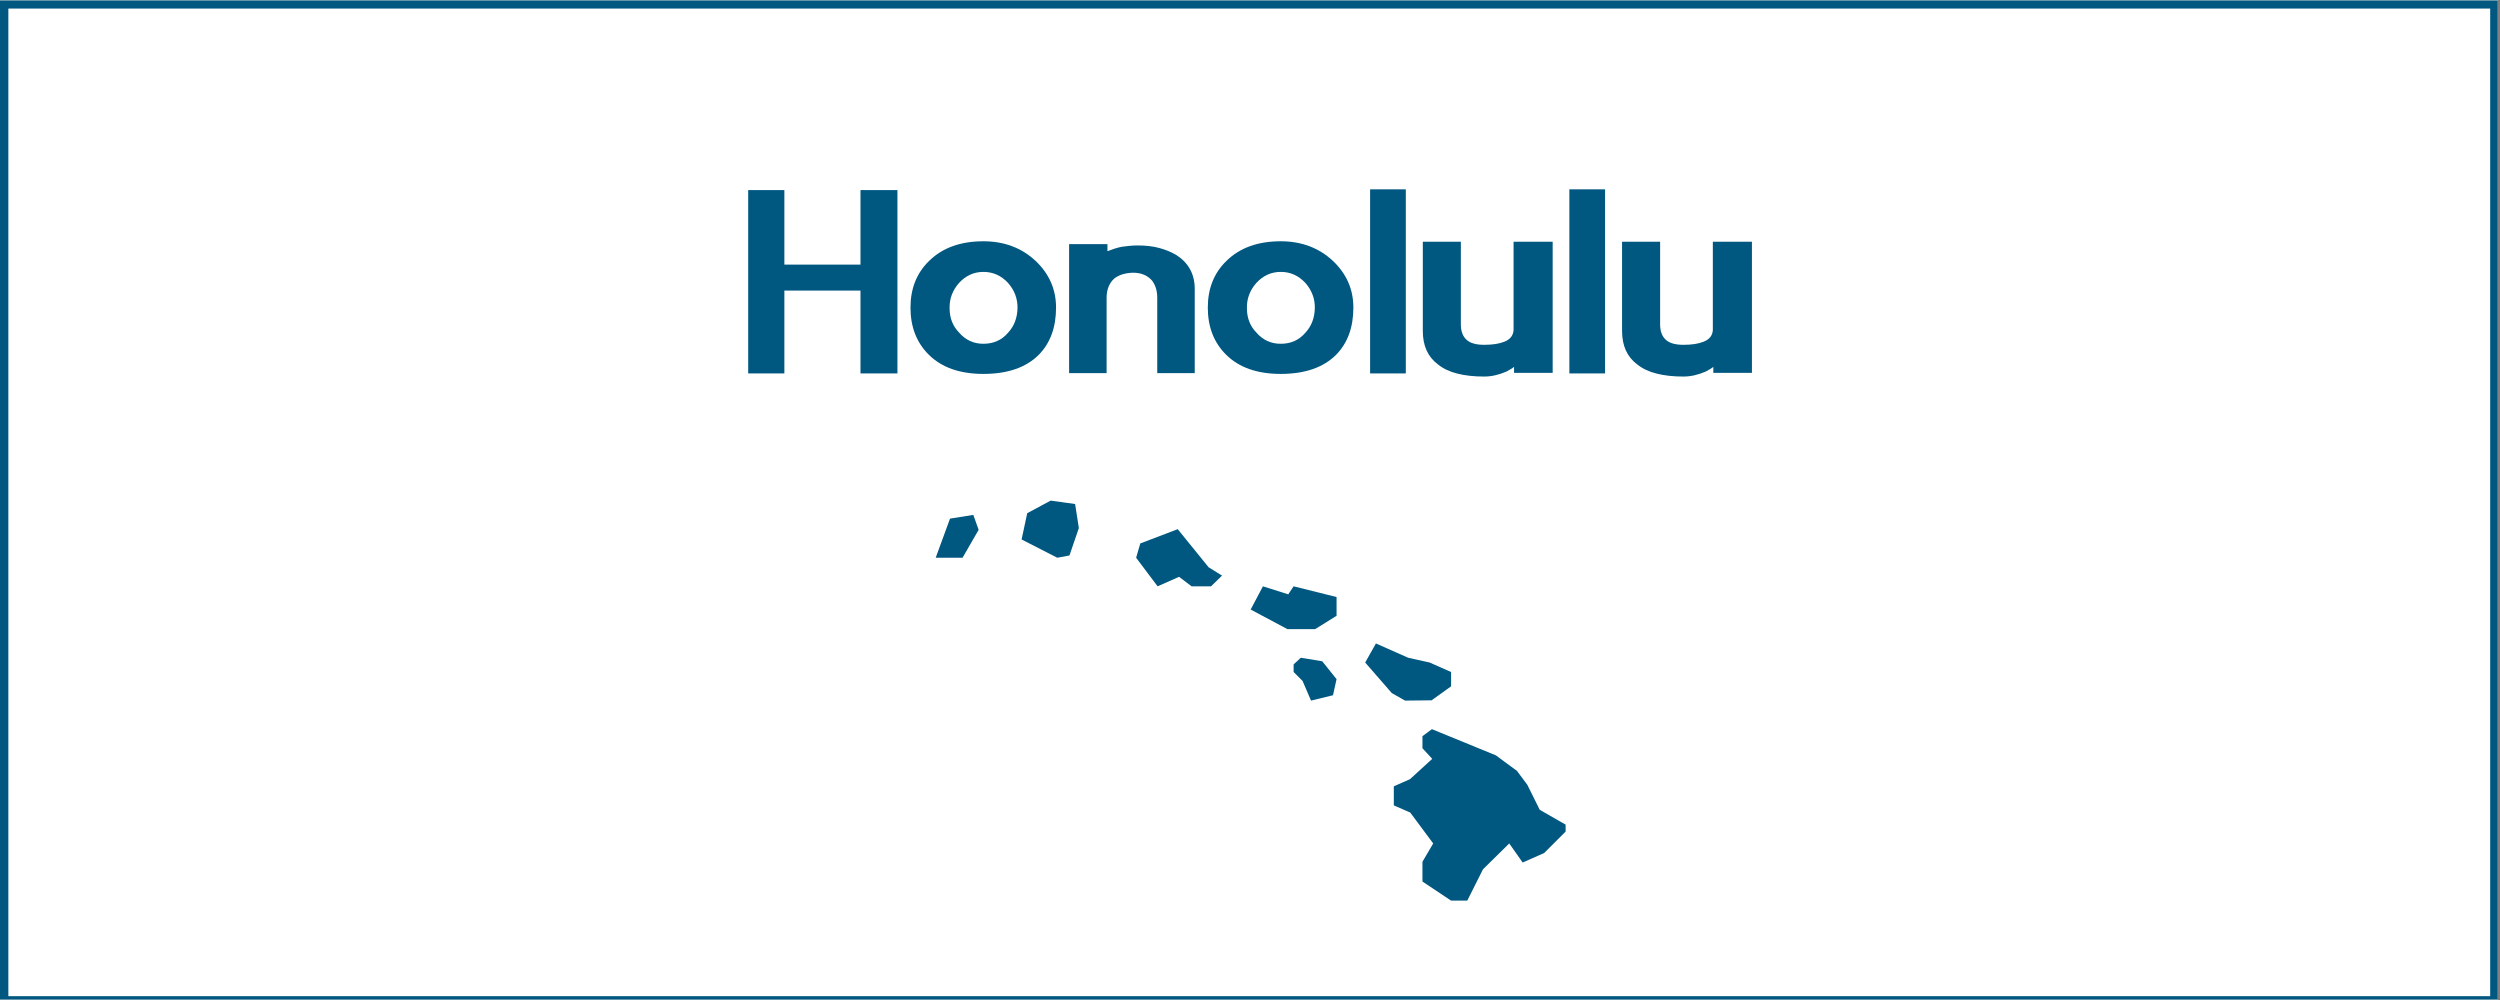 <?xml version="1.0" encoding="UTF-8"?> <svg xmlns="http://www.w3.org/2000/svg" xmlns:xlink="http://www.w3.org/1999/xlink" width="562.5pt" height="225pt" viewBox="0 0 562.5 225" version="1.2"><rect x="0" y="0" width="562.5" height="225" fill="#808080" stroke="none"/><defs><g><symbol overflow="visible" id="glyph0-0"><path style="stroke:none;" d=""></path></symbol><symbol overflow="visible" id="glyph0-1"><path style="stroke:none;" d="M 35.047 0.062 L 35.047 -41.188 L 26.734 -41.188 L 26.734 -24.422 L 9.609 -24.422 L 9.609 -41.188 L 1.469 -41.188 L 1.469 0.062 L 9.609 0.062 L 9.609 -18.578 L 26.734 -18.578 L 26.734 0.062 Z M 35.047 0.062 "></path></symbol><symbol overflow="visible" id="glyph0-2"><path style="stroke:none;" d="M 34.219 -14.75 C 34.219 -18.844 32.688 -22.344 29.625 -25.25 C 26.469 -28.195 22.551 -29.672 17.875 -29.672 C 12.719 -29.672 8.645 -28.195 5.656 -25.25 C 2.863 -22.539 1.469 -19.039 1.469 -14.75 C 1.469 -10.383 2.848 -6.844 5.609 -4.125 C 8.516 -1.258 12.602 0.172 17.875 0.172 C 23.301 0.172 27.453 -1.258 30.328 -4.125 C 32.922 -6.758 34.219 -10.301 34.219 -14.75 Z M 25.547 -14.625 C 25.504 -12.426 24.797 -10.582 23.422 -9.094 C 22.004 -7.438 20.156 -6.609 17.875 -6.609 C 15.676 -6.609 13.848 -7.453 12.391 -9.141 C 10.973 -10.598 10.266 -12.426 10.266 -14.625 C 10.223 -16.75 10.93 -18.641 12.391 -20.297 C 13.922 -21.953 15.75 -22.781 17.875 -22.781 C 20.039 -22.781 21.891 -21.953 23.422 -20.297 C 24.879 -18.641 25.586 -16.75 25.547 -14.625 Z M 25.547 -14.625 "></path></symbol><symbol overflow="visible" id="glyph0-3"><path style="stroke:none;" d="M 29.734 0 L 29.734 -18.938 C 29.734 -22.281 28.336 -24.836 25.547 -26.609 C 24.41 -27.273 23.133 -27.797 21.719 -28.172 C 20.301 -28.547 18.707 -28.734 16.938 -28.734 C 16.301 -28.734 15.676 -28.703 15.062 -28.641 C 14.457 -28.586 13.879 -28.52 13.328 -28.438 C 12.742 -28.32 12.188 -28.176 11.656 -28 C 11.125 -27.82 10.602 -27.633 10.094 -27.438 L 10.094 -29.031 L 1.469 -29.031 L 1.469 0 L 9.906 0 L 9.906 -16.984 C 9.906 -18.754 10.457 -20.172 11.562 -21.234 C 12.582 -22.066 13.957 -22.52 15.688 -22.594 C 17.582 -22.633 19.062 -22.047 20.125 -20.828 C 20.906 -19.805 21.297 -18.523 21.297 -16.984 L 21.297 0 Z M 29.734 0 "></path></symbol><symbol overflow="visible" id="glyph0-4"><path style="stroke:none;" d="M 10.328 0.062 L 10.328 -41.359 L 2.297 -41.359 L 2.297 0.062 Z M 10.328 0.062 "></path></symbol><symbol overflow="visible" id="glyph0-5"><path style="stroke:none;" d="M 30.688 -0.062 L 30.688 -29.562 L 21.891 -29.562 L 21.891 -9.672 C 21.805 -8.453 21.117 -7.586 19.828 -7.078 C 18.68 -6.609 17.164 -6.375 15.281 -6.375 C 13.508 -6.375 12.211 -6.727 11.391 -7.438 C 10.484 -8.219 10.031 -9.395 10.031 -10.969 L 10.031 -29.562 L 1.469 -29.562 L 1.469 -9.5 C 1.469 -6.156 2.609 -3.641 4.891 -1.953 C 6.078 -1.004 7.535 -0.316 9.266 0.109 C 10.992 0.547 13 0.766 15.281 0.766 C 16.895 0.766 18.566 0.391 20.297 -0.359 C 21.242 -0.867 21.812 -1.223 22 -1.422 L 22 -0.062 Z M 30.688 -0.062 "></path></symbol></g><clipPath id="clip1"><path d="M 0 0.102 L 562 0.102 L 562 224.898 L 0 224.898 Z M 0 0.102 "></path></clipPath><clipPath id="clip2"><path d="M 1 1 L 561 1 L 561 224.898 L 1 224.898 Z M 1 1 "></path></clipPath><clipPath id="clip3"><path d="M 210.523 112.637 L 352.273 112.637 L 352.273 202.637 L 210.523 202.637 Z M 210.523 112.637 "></path></clipPath></defs><g id="surface1"><g clip-path="url(#clip1)" clip-rule="nonzero"><path style=" stroke:none;fill-rule:nonzero;fill:rgb(100%,100%,100%);fill-opacity:1;" d="M 0 0.102 L 562.5 0.102 L 562.5 225.102 L 0 225.102 Z M 0 0.102 "></path><path style=" stroke:none;fill-rule:nonzero;fill:rgb(100%,100%,100%);fill-opacity:1;" d="M 0 0.102 L 562.5 0.102 L 562.5 225.102 L 0 225.102 Z M 0 0.102 "></path><rect x="0" y="0" width="562.5" height="225" style="fill:rgb(0%,34.119%,50.2%);fill-opacity:1;stroke:none;"></rect><path style=" stroke:none;fill-rule:nonzero;fill:rgb(0%,34.119%,50.2%);fill-opacity:1;" d="M -11.09 237.766 L -11.707 237.766 L -11.707 -11.828 L 574.004 -11.828 L 574.004 237.766 Z M -10.473 -10.59 L -10.473 236.527 L 572.77 236.527 L 572.77 -10.59 Z M -10.473 -10.59 "></path></g><g clip-path="url(#clip2)" clip-rule="nonzero"><path style=" stroke:none;fill-rule:nonzero;fill:rgb(100%,100%,100%);fill-opacity:1;" d="M 1.883 1.926 L 560.293 1.926 L 560.293 224.137 L 1.883 224.137 Z M 1.883 1.926 "></path></g><g style="fill:rgb(0%,34.119%,50.2%);fill-opacity:1;"><use xlink:href="#glyph0-1" x="166.875" y="83.958"></use></g><g style="fill:rgb(0%,34.119%,50.2%);fill-opacity:1;"><use xlink:href="#glyph0-2" x="203.391" y="83.958"></use></g><g style="fill:rgb(0%,34.119%,50.2%);fill-opacity:1;"><use xlink:href="#glyph0-3" x="239.081" y="83.958"></use></g><g style="fill:rgb(0%,34.119%,50.2%);fill-opacity:1;"><use xlink:href="#glyph0-2" x="270.288" y="83.958"></use></g><g style="fill:rgb(0%,34.119%,50.2%);fill-opacity:1;"><use xlink:href="#glyph0-4" x="305.978" y="83.958"></use></g><g style="fill:rgb(0%,34.119%,50.2%);fill-opacity:1;"><use xlink:href="#glyph0-5" x="318.662" y="83.958"></use></g><g style="fill:rgb(0%,34.119%,50.2%);fill-opacity:1;"><use xlink:href="#glyph0-4" x="350.812" y="83.958"></use></g><g style="fill:rgb(0%,34.119%,50.2%);fill-opacity:1;"><use xlink:href="#glyph0-5" x="363.496" y="83.958"></use></g><g clip-path="url(#clip3)" clip-rule="nonzero"><path style=" stroke:none;fill-rule:nonzero;fill:rgb(0%,34.119%,50.2%);fill-opacity:1;" d="M 218.992 115.852 L 213.754 116.688 L 210.531 125.492 L 216.574 125.492 L 220.195 119.207 Z M 236.402 112.637 L 231.129 115.465 L 229.859 121.379 L 237.887 125.492 L 240.629 124.98 L 242.742 118.809 L 241.898 113.406 Z M 264.988 119.062 L 256.562 122.277 L 255.629 125.492 L 260.461 131.922 L 265.293 129.781 L 268.105 131.922 L 272.48 131.922 L 274.957 129.512 L 271.934 127.633 Z M 291.062 131.922 L 289.855 133.727 L 284.16 131.922 L 281.398 137.148 L 289.684 141.562 L 295.895 141.562 L 300.727 138.551 L 300.727 134.332 Z M 292.68 147.992 L 291.062 149.492 L 291.062 151.199 L 293.078 153.211 L 294.98 157.637 L 299.922 156.426 L 300.727 152.809 L 297.504 148.789 Z M 309.582 144.777 L 307.168 149.066 L 313.145 155.934 L 316.137 157.637 L 322.113 157.57 L 326.496 154.422 L 326.496 151.207 L 321.664 149.066 L 316.832 147.992 Z M 322.18 164.062 L 320.051 165.641 L 320.051 168.352 L 322.25 170.742 L 317.238 175.32 L 313.609 176.922 L 313.609 181.211 L 317.309 182.828 L 322.469 189.777 L 320.051 193.898 L 320.051 198.348 L 326.496 202.637 L 330.137 202.637 L 333.672 195.59 L 339.578 189.777 L 342.602 194.066 L 347.434 191.926 L 352.266 187.105 L 352.266 185.543 L 346.441 182.207 L 343.645 176.574 L 341.312 173.445 L 336.566 169.953 Z M 322.18 164.062 "></path></g></g></svg> 